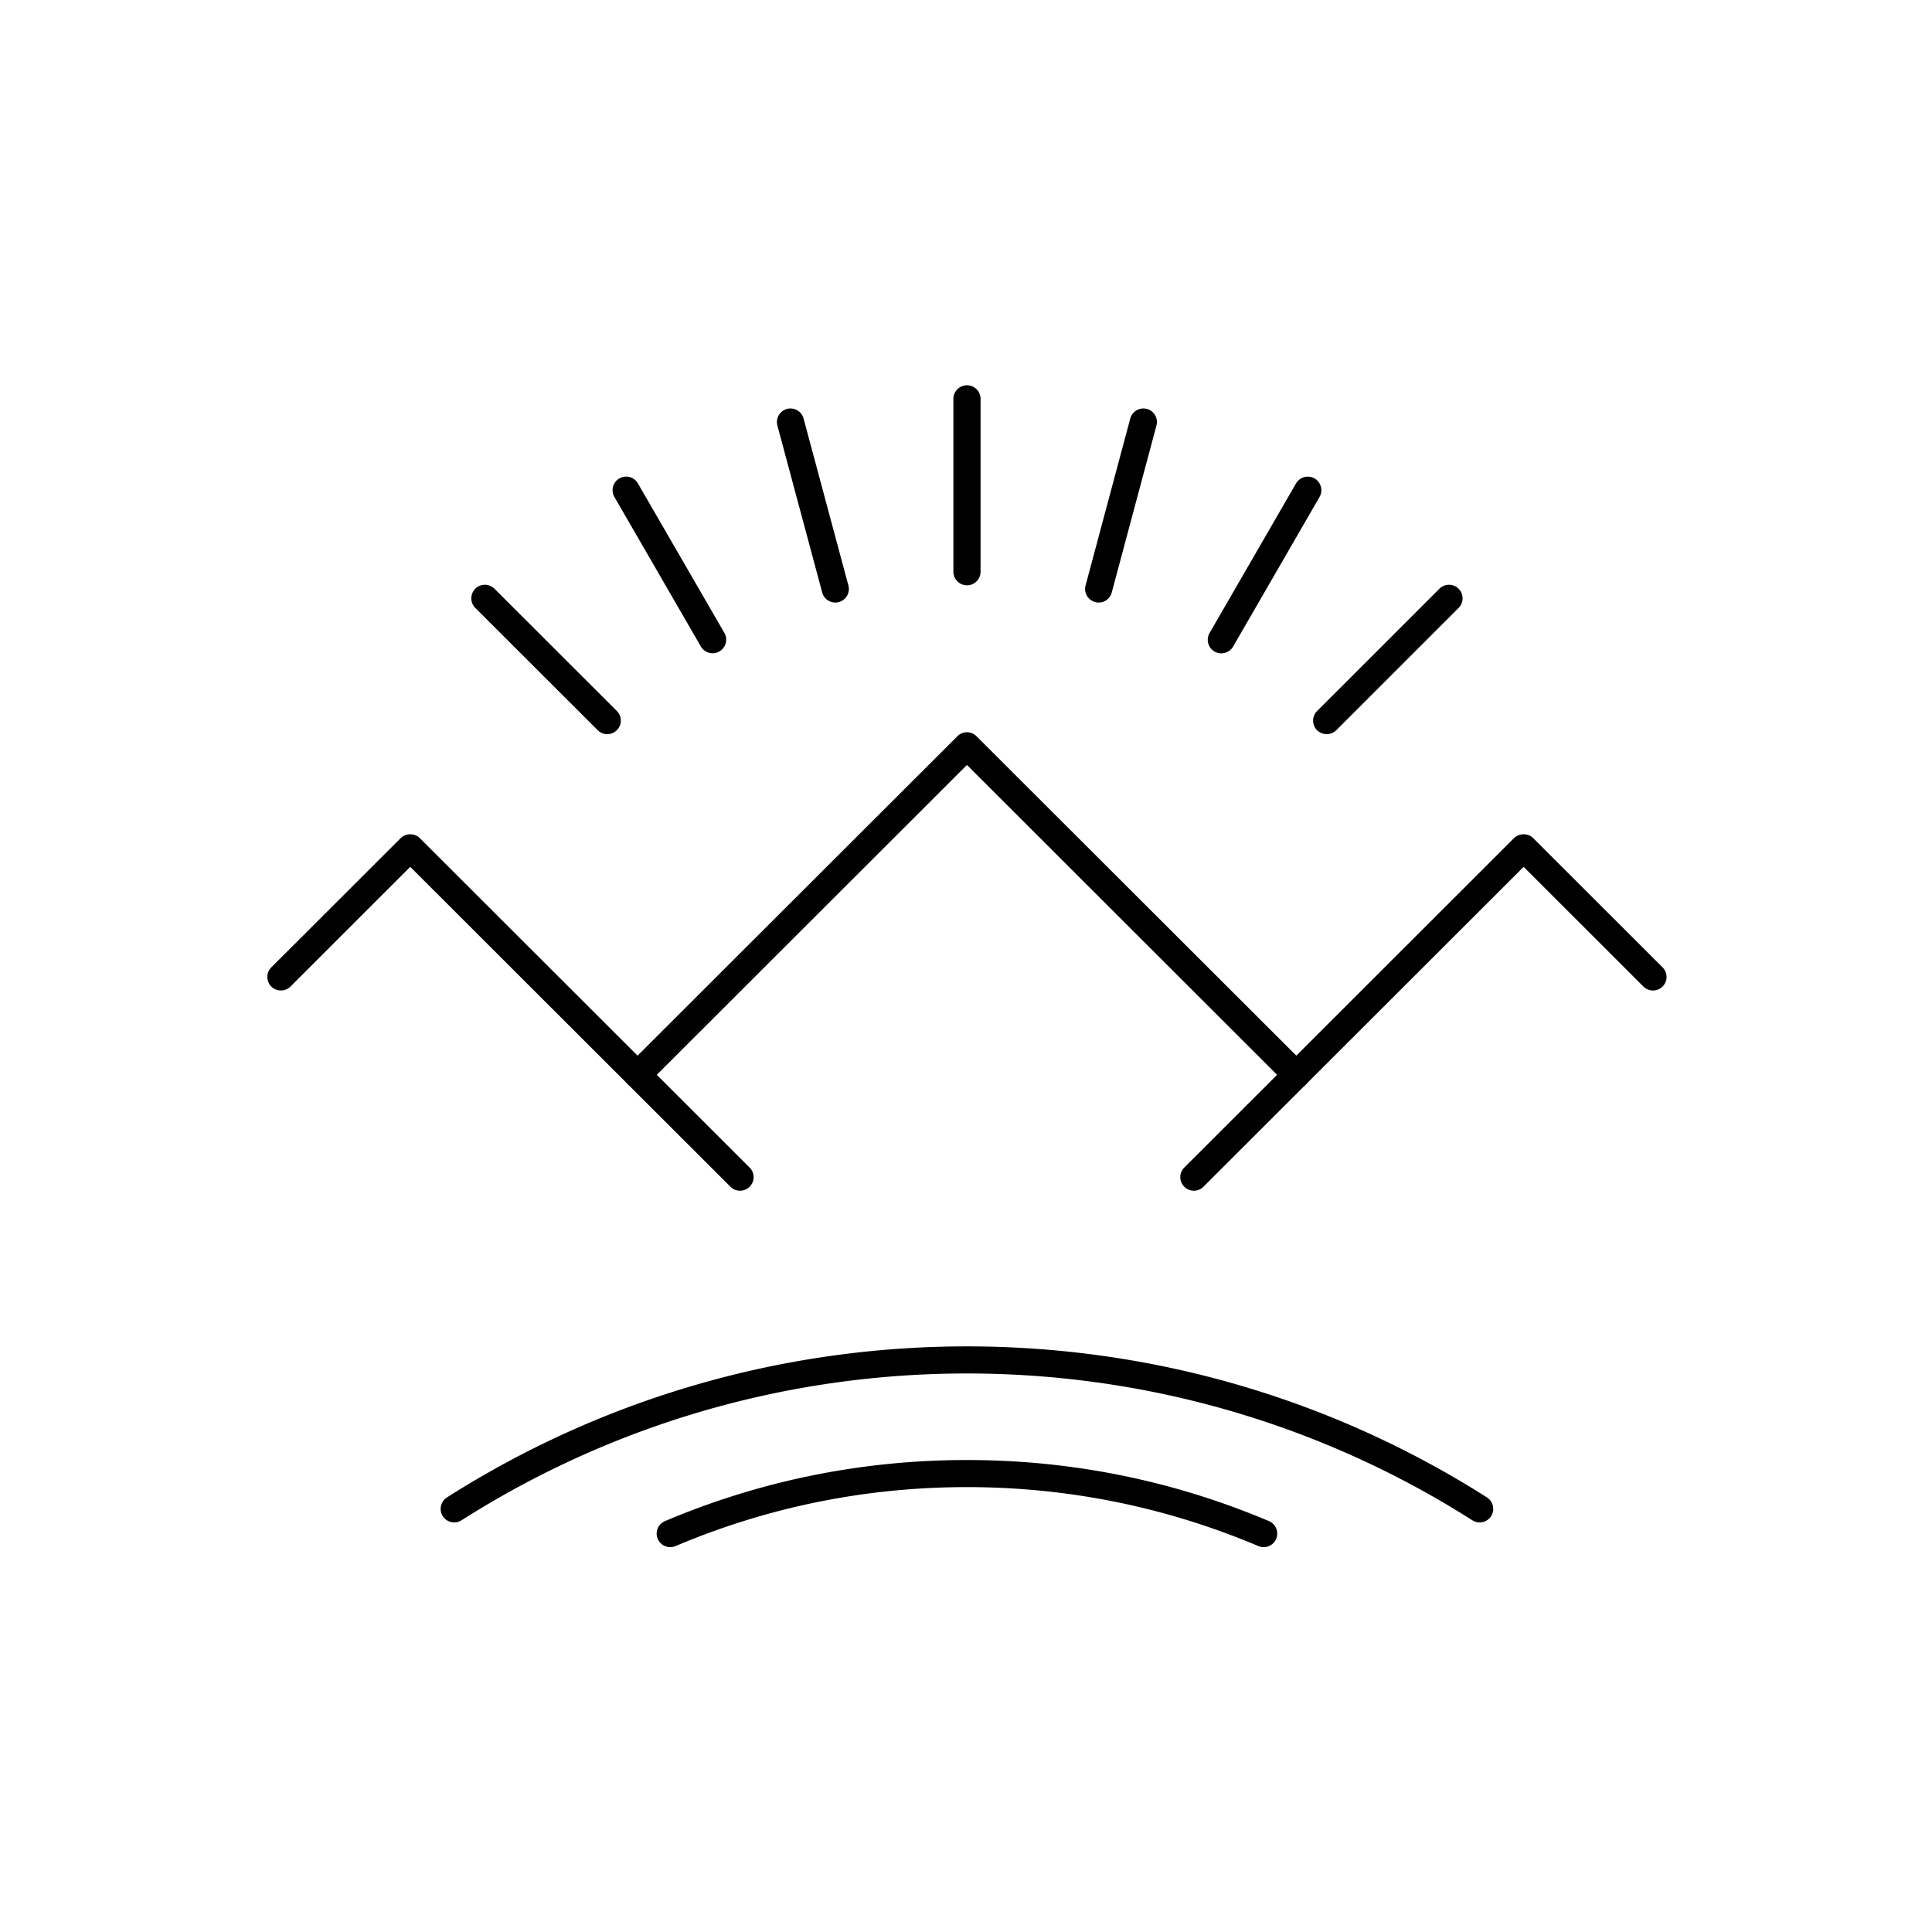 <?xml version="1.0" encoding="UTF-8"?>
<svg data-bbox="51.89 74.781 271.588 225.52" height="500" viewBox="0 0 375 375" width="500" xmlns="http://www.w3.org/2000/svg" data-type="shape">
    <g>
        <defs>
            <clipPath id="bd15c021-30ba-437b-b4b0-72693710a9da">
                <path d="M51.559 161H147v71H51.559Zm0 0"/>
            </clipPath>
            <clipPath id="d3a478ea-0590-45f1-ae38-7e138c6d847c">
                <path d="M229 161h94.809v71H229Zm0 0"/>
            </clipPath>
            <clipPath id="b6388bf1-edf1-4641-a2d2-07edd948c1aa">
                <path d="M185 74.668h6V114h-6Zm0 0"/>
            </clipPath>
            <clipPath id="c58c6b23-3dd3-4e74-aff4-37f517b7bf42">
                <path d="M127 283h121v17.418H127Zm0 0"/>
            </clipPath>
        </defs>
        <path d="M251.605 211.254c-.667 0-1.34-.254-1.859-.774l-62.062-62.003-62.063 62.003a2.633 2.633 0 1 1-3.727-3.723l63.934-63.855a2.612 2.612 0 0 1 3.711 0l63.934 63.856a2.633 2.633 0 0 1-1.868 4.496"/>
        <g clip-path="url(#bd15c021-30ba-437b-b4b0-72693710a9da)">
            <path d="M143.633 231.117a2.59 2.59 0 0 1-1.856-.773l-62.148-62.09-23.246 23.234a2.655 2.655 0 0 1-3.723 0 2.633 2.633 0 0 1 0-3.722l25.113-25.086c.985-.996 2.727-.996 3.711 0l64.016 63.94a2.626 2.626 0 0 1 0 3.723c-.52.52-1.188.773-1.867.773"/>
        </g>
        <g clip-path="url(#d3a478ea-0590-45f1-ae38-7e138c6d847c)">
            <path d="M231.734 231.117c-.68 0-1.359-.254-1.867-.773a2.626 2.626 0 0 1 0-3.723l64.004-63.941c.996-.996 2.738-.996 3.723 0l25.113 25.086a2.633 2.633 0 0 1 0 3.722 2.655 2.655 0 0 1-3.723 0l-23.246-23.234-62.148 62.09a2.61 2.61 0 0 1-1.856.773"/>
        </g>
        <path d="M138.32 126.8a2.654 2.654 0 0 1-2.28-1.312l-16.786-29.031c-.723-1.262-.297-2.875.965-3.594a2.628 2.628 0 0 1 3.597.965l16.786 29.02a2.631 2.631 0 0 1-.97 3.593c-.41.243-.866.36-1.312.36"/>
        <path d="M162.125 116.953a2.635 2.635 0 0 1-2.535-1.95l-8.7-32.41a2.64 2.64 0 0 1 1.856-3.222c1.414-.36 2.856.453 3.227 1.863l8.699 32.403a2.622 2.622 0 0 1-1.856 3.222 2.632 2.632 0 0 1-.691.094"/>
        <g clip-path="url(#b6388bf1-edf1-4641-a2d2-07edd948c1aa)">
            <path d="M187.695 113.605a2.64 2.64 0 0 1-2.644-2.628V77.41c0-1.441 1.191-2.629 2.644-2.629a2.635 2.635 0 0 1 2.63 2.63v33.566a2.627 2.627 0 0 1-2.63 2.628"/>
        </g>
        <path d="M213.25 116.953a2.5 2.5 0 0 1-.676-.094 2.619 2.619 0 0 1-1.867-3.21l8.676-32.415a2.64 2.64 0 0 1 3.226-1.863 2.625 2.625 0 0 1 1.856 3.223l-8.676 32.41a2.619 2.619 0 0 1-2.539 1.95"/>
        <path d="M237.059 126.813c-.446 0-.903-.106-1.317-.352-1.262-.719-1.687-2.332-.965-3.594l16.786-29.039a2.64 2.64 0 0 1 3.593-.965 2.646 2.646 0 0 1 .969 3.594l-16.785 29.05a2.632 2.632 0 0 1-2.281 1.305"/>
        <path d="M257.504 142.496a2.642 2.642 0 0 1-1.86-.762 2.629 2.629 0 0 1 0-3.718l23.747-23.743a2.633 2.633 0 0 1 3.722 0 2.629 2.629 0 0 1 0 3.72l-23.742 23.741a2.653 2.653 0 0 1-1.867.762"/>
        <path d="M117.863 142.496a2.59 2.59 0 0 1-1.855-.773l-23.754-23.73a2.629 2.629 0 0 1 0-3.72 2.633 2.633 0 0 1 3.723 0l23.753 23.73a2.622 2.622 0 0 1 0 3.72c-.52.52-1.187.773-1.867.773"/>
        <path d="M88.168 295.496a2.637 2.637 0 0 1-2.227-1.21 2.643 2.643 0 0 1 .805-3.634c30.152-19.187 65.059-29.32 100.938-29.32 35.879 0 70.773 10.133 100.937 29.32a2.643 2.643 0 0 1 .805 3.633 2.65 2.65 0 0 1-3.64.805c-29.302-18.64-63.231-28.5-98.102-28.5s-68.801 9.86-98.102 28.5c-.45.277-.934.406-1.414.406"/>
        <g clip-path="url(#c58c6b23-3dd3-4e74-aff4-37f517b7bf42)">
            <path d="M245.281 300.297a2.74 2.74 0 0 1-1.031-.203c-17.938-7.59-36.973-11.446-56.566-11.446-19.594 0-38.63 3.856-56.567 11.446a2.636 2.636 0 0 1-3.449-1.399 2.627 2.627 0 0 1 1.398-3.445c18.59-7.875 38.313-11.86 58.618-11.86 20.304 0 40.027 3.985 58.625 11.86a2.63 2.63 0 0 1 1.39 3.445 2.615 2.615 0 0 1-2.418 1.602"/>
        </g>
    </g>
</svg>
